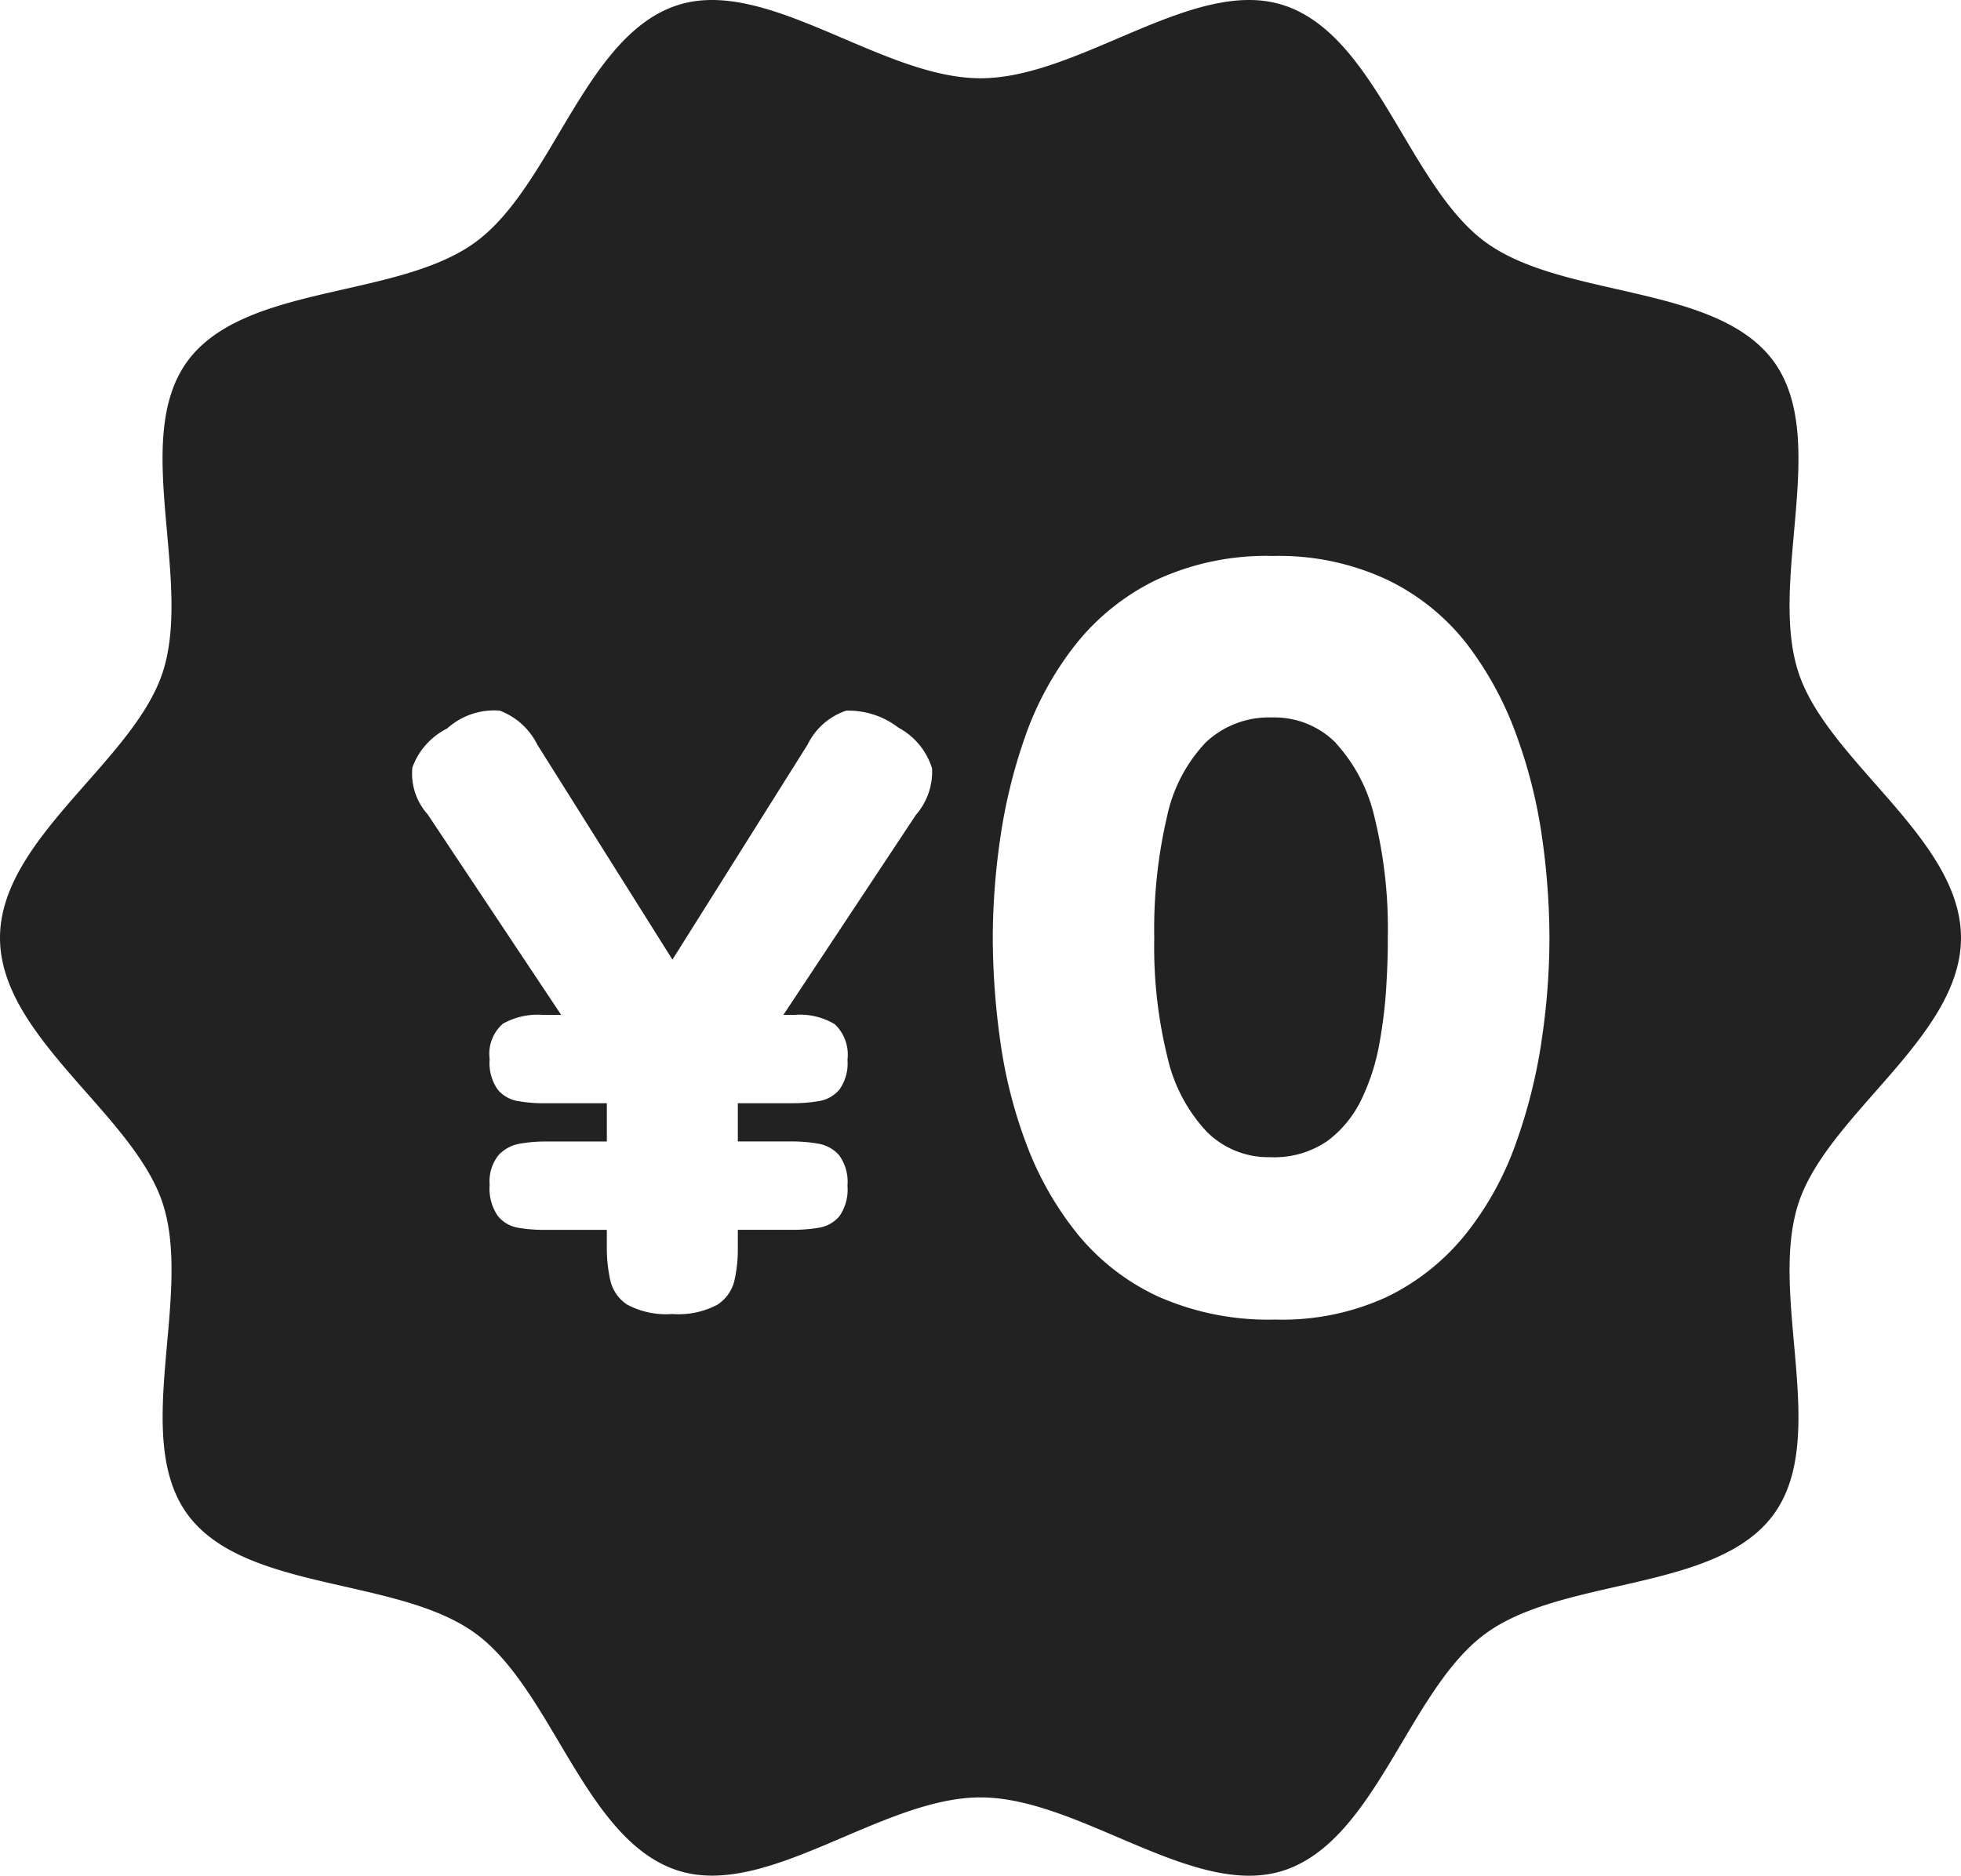 <svg xmlns="http://www.w3.org/2000/svg" width="100" height="95.661" viewBox="0 0 100 95.661">
  <g id="グループ_68422" data-name="グループ 68422" transform="translate(-1614 -1932.999)">
    <path id="パス_36546" data-name="パス 36546" d="M100,47.83c0-5.061-6.812-8.984-8.294-13.551-1.537-4.733,1.614-11.9-1.253-15.841-2.9-3.98-10.706-3.183-14.685-6.078C71.828,9.491,70.188,1.8,65.454.265,60.887-1.218,55.061,3.991,50,3.991S39.113-1.218,34.546.265C29.812,1.8,28.173,9.491,24.233,12.359c-3.979,2.9-11.788,2.1-14.685,6.078C6.68,22.377,9.832,29.544,8.3,34.279,6.812,38.846,0,42.769,0,47.83s6.812,8.985,8.3,13.552c1.536,4.733-1.615,11.9,1.253,15.84,2.9,3.98,10.705,3.183,14.685,6.079,3.94,2.867,5.579,10.556,10.313,12.093C39.113,96.878,44.939,91.67,50,91.67S60.887,96.878,65.454,95.4c4.733-1.537,6.373-9.227,10.313-12.093,3.98-2.9,11.789-2.1,14.685-6.078,2.868-3.941-.283-11.108,1.254-15.841C93.188,56.815,100,52.892,100,47.83m-53.274-6.3L39.951,51.758h.579a3.475,3.475,0,0,1,2.036.476,2.139,2.139,0,0,1,.65,1.82,2.292,2.292,0,0,1-.412,1.517,1.713,1.713,0,0,1-1.04.585,7.7,7.7,0,0,1-1.321.109H37.625v1.95H40.4a7.932,7.932,0,0,1,1.3.109,1.827,1.827,0,0,1,1.083.584,2.3,2.3,0,0,1,.433,1.561,2.373,2.373,0,0,1-.412,1.56,1.718,1.718,0,0,1-1.04.585,7.7,7.7,0,0,1-1.321.108H37.625v1a7.11,7.11,0,0,1-.172,1.582,2.017,2.017,0,0,1-.867,1.235,4.2,4.2,0,0,1-2.3.476,4.187,4.187,0,0,1-2.3-.476,2.01,2.01,0,0,1-.867-1.257,7.549,7.549,0,0,1-.174-1.647v-.911H27.7a7.442,7.442,0,0,1-1.278-.108,1.677,1.677,0,0,1-1.04-.607,2.463,2.463,0,0,1-.412-1.581,2.141,2.141,0,0,1,.456-1.518,1.926,1.926,0,0,1,1.1-.584,7.674,7.674,0,0,1,1.257-.109h3.163v-1.95H27.7a7.442,7.442,0,0,1-1.278-.109,1.71,1.71,0,0,1-1.04-.585,2.367,2.367,0,0,1-.412-1.56,2.038,2.038,0,0,1,.672-1.8,3.623,3.623,0,0,1,2.016-.455h.957L21.808,41.532a3.115,3.115,0,0,1-.78-2.384A3.59,3.59,0,0,1,22.8,37.155a3.572,3.572,0,0,1,2.687-.911A3.529,3.529,0,0,1,27.4,37.978l6.891,10.964,6.89-10.964a3.39,3.39,0,0,1,1.972-1.734,4.185,4.185,0,0,1,2.664.868,3.538,3.538,0,0,1,1.713,2.079,3.345,3.345,0,0,1-.8,2.341m31.879,11.58a27.406,27.406,0,0,1-1.327,5.255,15.923,15.923,0,0,1-2.52,4.55,11.706,11.706,0,0,1-3.982,3.2A12.732,12.732,0,0,1,65.036,67.3a13.848,13.848,0,0,1-6.013-1.192,11.58,11.58,0,0,1-4.117-3.223,16.533,16.533,0,0,1-2.572-4.551,24.317,24.317,0,0,1-1.328-5.254,38.515,38.515,0,0,1-.38-5.282,35.738,35.738,0,0,1,.38-5.038,27.313,27.313,0,0,1,1.273-5.2A16.226,16.226,0,0,1,54.8,32.934,11.868,11.868,0,0,1,58.915,29.6a13.319,13.319,0,0,1,6.013-1.245,13,13,0,0,1,5.823,1.219,11.4,11.4,0,0,1,4.036,3.25,17.229,17.229,0,0,1,2.519,4.605,25.483,25.483,0,0,1,1.327,5.254,37,37,0,0,1,.38,5.174,35.376,35.376,0,0,1-.407,5.254" transform="translate(1614 1933)" fill="#222"/>
    <path id="パス_36547" data-name="パス 36547" d="M66.588,36.937a4.41,4.41,0,0,0-3.251-1.3,4.688,4.688,0,0,0-3.385,1.273A7.847,7.847,0,0,0,57.975,40.7a25.234,25.234,0,0,0-.649,6.2A23.412,23.412,0,0,0,58,52.971a8.2,8.2,0,0,0,2,3.792,4.435,4.435,0,0,0,3.223,1.3,4.776,4.776,0,0,0,2.952-.84,5.748,5.748,0,0,0,1.733-2.14,10.988,10.988,0,0,0,.894-2.79,24.136,24.136,0,0,0,.352-2.871q.082-1.382.081-2.3v-.27a23.72,23.72,0,0,0-.677-6.122,8.379,8.379,0,0,0-1.978-3.792" transform="translate(1615.535 1933.954)" fill="#222"/>
  </g>
</svg>
